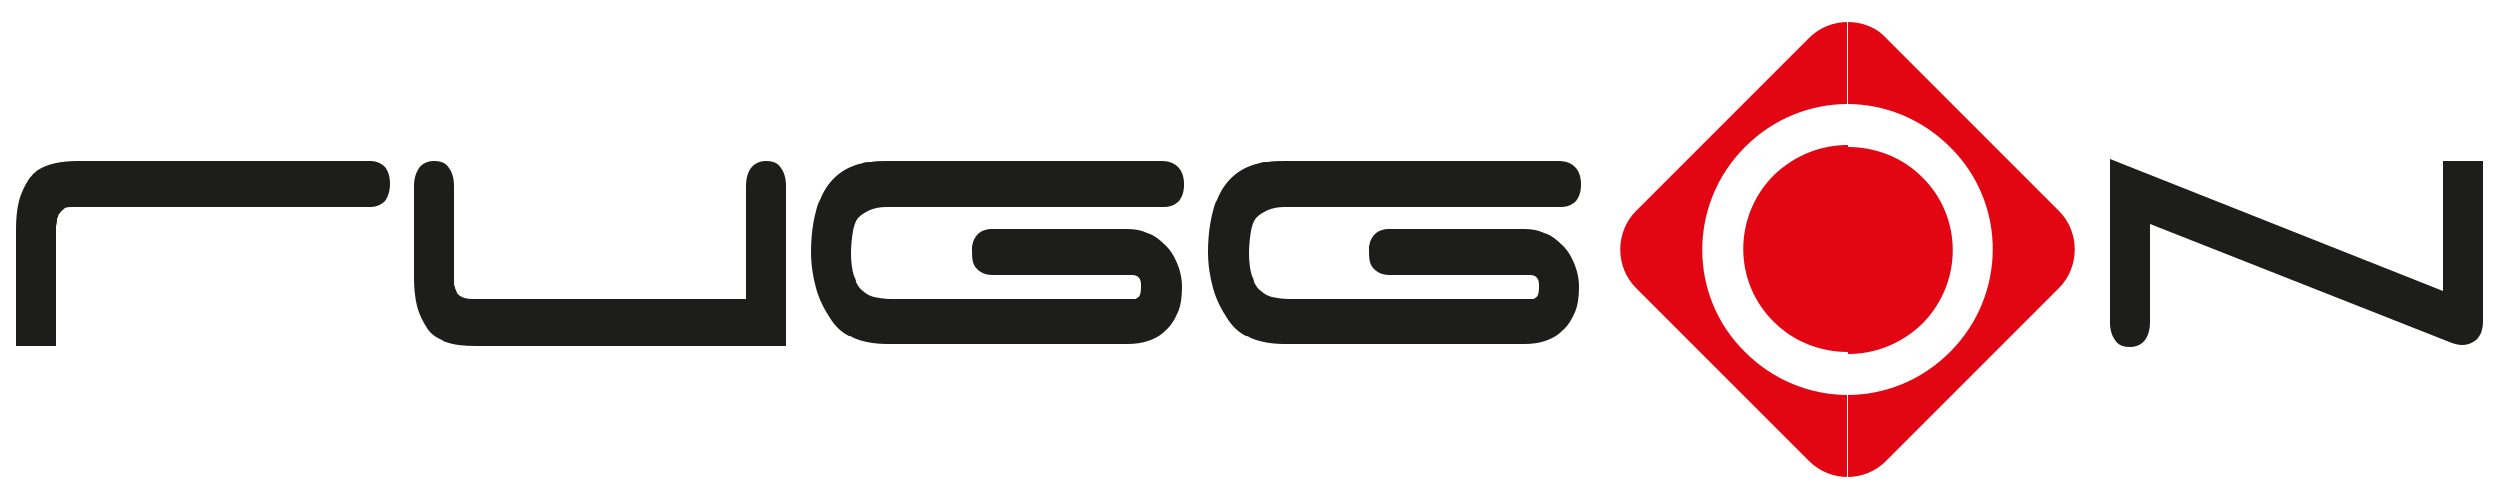 <?xml version="1.0" encoding="utf-8"?>
<!-- Generator: Adobe Illustrator 25.2.3, SVG Export Plug-In . SVG Version: 6.00 Build 0)  -->
<svg version="1.1" id="Слой_1" xmlns="http://www.w3.org/2000/svg" xmlns:xlink="http://www.w3.org/1999/xlink" x="0px" y="0px"
	 viewBox="0 0 250 50" style="enable-background:new 0 0 250 50;" xml:space="preserve">
<style type="text/css">
	.st0{fill:#1D1D1B;}
	.st1{fill-rule:evenodd;clip-rule:evenodd;fill:#E20613;}
</style>
<path class="st0" d="M215,22.4v9.8h0c0,0.8-0.2,1.4-0.5,1.8c-0.3,0.4-0.8,0.7-1.5,0.7h0v0c-0.7,0-1.2-0.2-1.5-0.7
	c-0.3-0.4-0.5-1-0.5-1.7h0v0v0V15.9l33.3,13.2l0-13h4v16.1h0v0c0,0.4-0.1,0.8-0.2,1.1v0c-0.2,0.4-0.4,0.7-0.8,0.9
	c-0.3,0.2-0.7,0.3-1.1,0.3c-0.3,0-0.7-0.1-1-0.2L215,22.4z"/>
<path class="st0" d="M37,20.7H7.4c-0.4,0-0.7,0-0.9,0.1C6.3,21,6.1,21.1,6,21.3l0,0c-0.1,0.1-0.2,0.2-0.2,0.4
	c-0.1,0.1-0.1,0.2-0.1,0.3l0,0c0,0.1,0,0.3-0.1,0.6c0,0.3,0,0.6,0,1.1h0v10.5v0.4l-0.4,0H2H1.6v-0.4V22.9c0-1.1,0.1-2,0.3-2.8
	c0.2-0.8,0.6-1.6,1-2.2l0,0l0,0c0.1-0.2,0.3-0.3,0.4-0.5c0.2-0.1,0.3-0.3,0.5-0.4c0.9-0.6,2.3-0.9,4-0.9v0H37c0.6,0,1.1,0.2,1.5,0.6
	c0.3,0.4,0.5,0.9,0.5,1.7c0,0.7-0.2,1.3-0.5,1.7C38.1,20.5,37.6,20.7,37,20.7L37,20.7L37,20.7z M74.6,30V18.6v0h0
	c0-0.8,0.2-1.4,0.5-1.8c0.3-0.4,0.8-0.7,1.5-0.7v0h0h0v0c0.7,0,1.2,0.2,1.5,0.7c0.3,0.4,0.5,1,0.5,1.8h0v0v0v15.6v0.4h-0.4H47.6h0v0
	c-1.2,0-2.2-0.1-3-0.4c-0.1,0-0.3-0.1-0.4-0.2c-0.7-0.3-1.2-0.7-1.5-1.2l0,0c-0.4-0.6-0.8-1.4-1-2.2c-0.2-0.8-0.3-1.8-0.3-2.8v-9.2
	v0v0h0c0-0.8,0.2-1.3,0.5-1.8c0.3-0.4,0.8-0.7,1.5-0.7v0h0h0v0c0.7,0,1.2,0.2,1.5,0.7c0.3,0.4,0.5,1,0.5,1.8h0v0v0h0V27h0
	c0,0.5,0,0.8,0,1.1c0,0.3,0,0.5,0.1,0.6l0,0l0,0l0,0c0,0.1,0,0.2,0.1,0.3c0,0.1,0.1,0.2,0.1,0.3c0.3,0.4,0.8,0.6,1.6,0.6H74.6
	L74.6,30z M88.7,20.7c-0.7,0-1.2,0.1-1.7,0.3c-0.4,0.2-0.8,0.4-1.1,0.7l0,0c-0.3,0.3-0.5,0.8-0.6,1.4c-0.1,0.6-0.2,1.4-0.2,2.2v0h0
	c0,0.9,0.1,1.7,0.3,2.3c0.1,0.2,0.2,0.4,0.2,0.6c0.2,0.4,0.4,0.7,0.7,0.9l0,0c0.3,0.3,0.7,0.5,1.1,0.6c0.5,0.1,1.1,0.2,1.7,0.2h24.2
	h0v0c0.1,0,0.1,0,0.2,0c0.1,0,0.1,0,0.2-0.1c0.3-0.1,0.4-0.5,0.4-1.1c0-0.4,0-0.7-0.2-0.9c-0.1-0.2-0.4-0.3-0.7-0.3H99.3h0v0
	c-0.7,0-1.2-0.2-1.6-0.6c-0.4-0.4-0.5-0.9-0.5-1.7h0v0v0h0c0-0.2,0-0.4,0-0.5c0-0.2,0.1-0.3,0.1-0.5c0.3-0.8,0.8-1.2,1.7-1.3h0h0v0
	h13.7h0v0c0.7,0,1.4,0.1,2,0.4c0.1,0,0.2,0.1,0.3,0.1c0.5,0.2,1,0.6,1.4,1c0.6,0.5,1,1.2,1.3,1.9c0.3,0.7,0.5,1.5,0.5,2.4v0
	c0,0.9-0.1,1.8-0.4,2.5c-0.3,0.7-0.7,1.4-1.3,1.9l0,0c-0.5,0.5-1.1,0.8-1.7,1c-0.6,0.2-1.3,0.3-2.1,0.3H88.8h0v0
	c-1.3,0-2.5-0.2-3.4-0.6h0c-0.2-0.1-0.3-0.2-0.5-0.2c-0.8-0.4-1.4-1-1.9-1.8v0c-0.6-0.9-1.1-1.9-1.4-3c-0.3-1.1-0.5-2.3-0.5-3.6v0h0
	c0-1.6,0.2-3,0.5-4.1c0.1-0.4,0.2-0.8,0.4-1.1c0.7-1.8,2-3,3.6-3.5l0,0l0,0l0,0c0.2-0.1,0.4-0.1,0.7-0.2c0.2-0.1,0.5-0.1,0.8-0.1
	c0.5-0.1,1.1-0.1,1.8-0.1h27.2c0.8,0,1.3,0.2,1.7,0.6c0.4,0.4,0.6,1,0.6,1.7l0,0l0,0.1v0c0,0.7-0.2,1.2-0.5,1.6
	c-0.4,0.4-0.9,0.6-1.5,0.6l0,0l-0.1,0v0h-4.9H88.7L88.7,20.7z M128.5,20.7c-0.7,0-1.2,0.1-1.7,0.3c-0.4,0.2-0.8,0.4-1.1,0.7l0,0
	c-0.3,0.3-0.5,0.8-0.6,1.4c-0.1,0.6-0.2,1.4-0.2,2.2v0h0c0,0.9,0.1,1.7,0.3,2.3c0.1,0.2,0.2,0.4,0.2,0.6c0.2,0.4,0.4,0.7,0.7,0.9
	l0,0c0.3,0.3,0.7,0.5,1.1,0.6c0.5,0.1,1.1,0.2,1.7,0.2h24.2h0v0c0.1,0,0.1,0,0.2,0c0.1,0,0.1,0,0.2-0.1c0.3-0.1,0.4-0.5,0.4-1.1
	c0-0.4,0-0.7-0.2-0.9c-0.1-0.2-0.4-0.3-0.7-0.3H139h0v0c-0.7,0-1.2-0.2-1.6-0.6c-0.4-0.4-0.5-0.9-0.5-1.7h0v0v0h0c0-0.2,0-0.4,0-0.5
	c0-0.2,0.1-0.3,0.1-0.5c0.3-0.8,0.8-1.2,1.7-1.3h0h0v0h13.7h0v0c0.7,0,1.4,0.1,2,0.4c0.1,0,0.2,0.1,0.3,0.1c0.5,0.2,1,0.6,1.4,1
	c0.6,0.5,1,1.2,1.3,1.9c0.3,0.7,0.5,1.5,0.5,2.4v0c0,0.9-0.1,1.8-0.4,2.5c-0.3,0.7-0.7,1.4-1.3,1.9l0,0c-0.5,0.5-1.1,0.8-1.7,1
	c-0.6,0.2-1.3,0.3-2.1,0.3v0h-23.9v0h0v0c-1.3,0-2.5-0.2-3.4-0.6h0c-0.2-0.1-0.3-0.2-0.5-0.2c-0.8-0.4-1.4-1-1.9-1.8v0
	c-0.6-0.9-1.1-1.9-1.4-3c-0.3-1.1-0.5-2.3-0.5-3.6v0h0c0-1.6,0.2-3,0.5-4.1c0.1-0.4,0.2-0.8,0.4-1.1c0.7-1.8,2-3,3.6-3.5l0,0l0,0
	l0,0c0.2-0.1,0.4-0.1,0.7-0.2c0.2-0.1,0.5-0.1,0.8-0.1c0.5-0.1,1.1-0.1,1.8-0.1h27.2c0.8,0,1.3,0.2,1.7,0.6c0.4,0.4,0.6,1,0.6,1.7
	l0,0l0,0.1v0c0,0.7-0.2,1.2-0.5,1.6c-0.4,0.4-0.9,0.6-1.5,0.6l0,0l-0.1,0v0H151H128.5z"/>
<path class="st1" d="M188.6,3.8l17.3,17.3c2.1,2.1,2.1,5.6,0,7.7l-17.3,17.3c-1.1,1.1-2.5,1.6-3.9,1.6v-8.2c3.7,0,7.4-1.4,10.3-4.3
	c5.7-5.7,5.7-14.9,0-20.5c-2.8-2.8-6.5-4.3-10.3-4.3V2.2C186.2,2.2,187.6,2.7,188.6,3.8L188.6,3.8z M184.8,35.4c2.7,0,5.3-1,7.4-3
	c4.1-4.1,4.1-10.7,0-14.7c-2-2-4.7-3-7.4-3V35.4z M184.8,47.7c-1.4,0-2.8-0.5-3.9-1.6l-17.3-17.3c-2.1-2.1-2.1-5.6,0-7.7l17.3-17.3
	c1.1-1.1,2.5-1.6,3.9-1.6v8.2c-3.7,0-7.4,1.4-10.3,4.3c-5.7,5.7-5.7,14.9,0,20.5c2.8,2.8,6.5,4.3,10.3,4.3V47.7L184.8,47.7z
	 M184.8,14.5c-2.7,0-5.3,1-7.4,3c-4.1,4.1-4.1,10.7,0,14.7c2,2,4.7,3,7.4,3V14.5z"/>
</svg>
